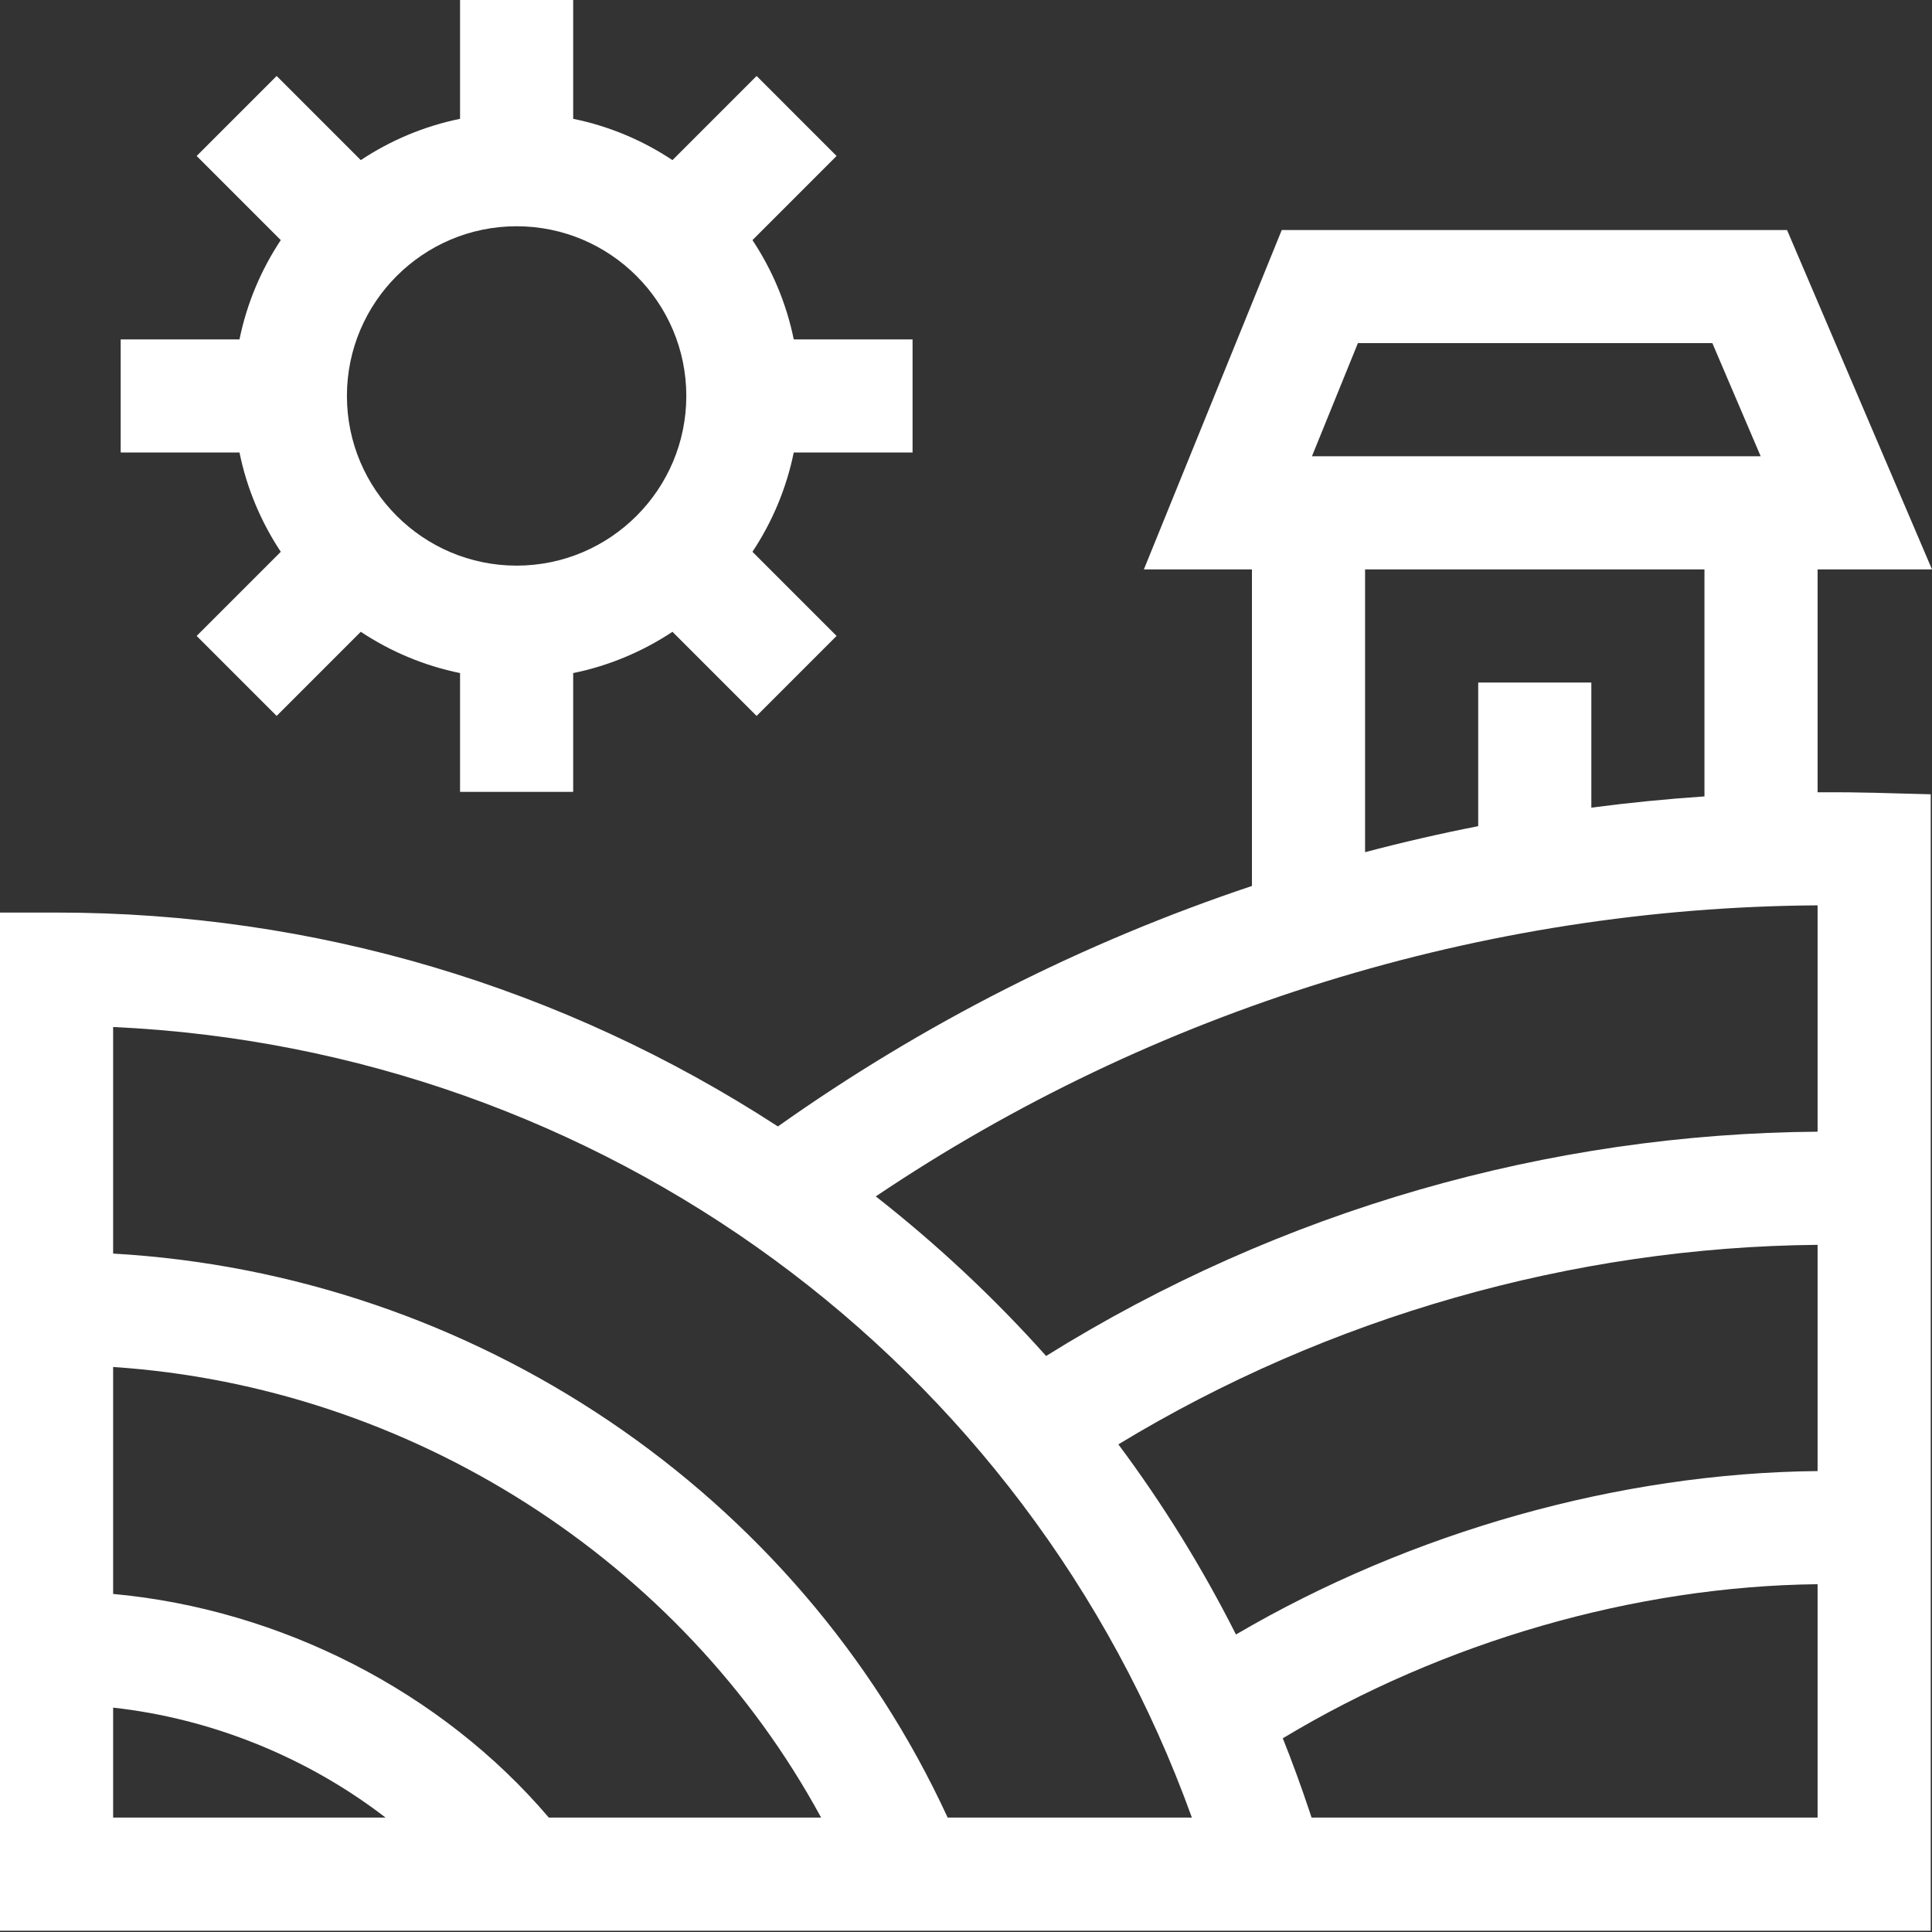<?xml version="1.0"?>
<svg xmlns="http://www.w3.org/2000/svg" height="512px" viewBox="0 0 512 512" width="512px"><rect x="0" y="0" width="512" height="512" fill="#333333" stroke="none"/><path d="m339.676 60.961-36.539 89.938h28.641v83.891c-44.84 15-87.031 36.391-125.625 63.73-57.137-37.125-122.891-56.68-191.164-56.68h-14.988v269.82h511.66v-301.168c-12.234-.273-16.926-.594-29.98-.527v-59.066h30.32l-38.414-89.938zm20.18 29.977h93.938l12.805 29.98h-118.922zm121.824 148.988v59.984c-71.066.531-142.191 20.629-204.449 59.438-13.648-15.281-28.73-29.426-45.137-42.289 73.57-49.52 160.996-76.578 249.586-77.133zm-185.301 142.848c55.629-33.781 120.426-52.289 185.301-52.879v59.953c-52.574.523-107.707 16.102-154.137 43.312-8.934-17.703-19.352-34.547-31.164-50.387zm-266.398-110.609c129.328 5.934 242.141 88.324 285.883 209.516h-64.723c-39.785-86.363-125.68-144.023-221.16-149.469 0-14.215 0-45.551 0-60.047zm0 150.246v-60.145c78.75 5.219 150.586 51.172 187.625 119.414h-72.16c-28.41-33.395-71.102-55.207-115.465-59.27zm0 30.129c26.203 2.895 51.547 13.227 72.203 29.141h-72.203zm317.598 29.141-.684-2.059c-2.137-6.406-4.453-12.727-6.941-18.957 42.461-25.586 93.301-40.301 141.727-40.836v61.852zm104.121-270.625c-10.031.68-20.027 1.672-29.98 2.977v-33.152h-29.98v38.059c-10.051 1.973-20.047 4.27-29.98 6.895v-74.934h89.941zm0 0" fill="#FFFFFF"/><path d="m241.84 119.918v-29.977h-31.488c-1.949-9.559-5.727-18.449-10.941-26.312l22.293-22.297-21.195-21.199-22.297 22.297c-7.863-5.215-16.758-8.996-26.312-10.941v-31.488h-29.98v31.488c-9.555 1.945-18.445 5.727-26.309 10.941l-22.297-22.297-21.199 21.199 22.293 22.297c-5.211 7.863-8.992 16.754-10.941 26.312h-31.484v29.977h31.484c1.949 9.559 5.73 18.449 10.941 26.312l-22.293 22.297 21.199 21.199 22.293-22.297c7.863 5.215 16.758 8.996 26.312 10.941v31.488h29.98v-31.488c9.555-1.945 18.445-5.727 26.309-10.941l22.297 22.297 21.199-21.199-22.297-22.297c5.215-7.863 8.996-16.754 10.941-26.312zm-104.93 29.98c-24.797 0-44.973-20.172-44.973-44.969 0-24.797 20.176-44.969 44.973-44.969 24.793 0 44.969 20.172 44.969 44.969 0 24.797-20.176 44.969-44.969 44.969zm0 0" fill="#FFFFFF"/></svg>
